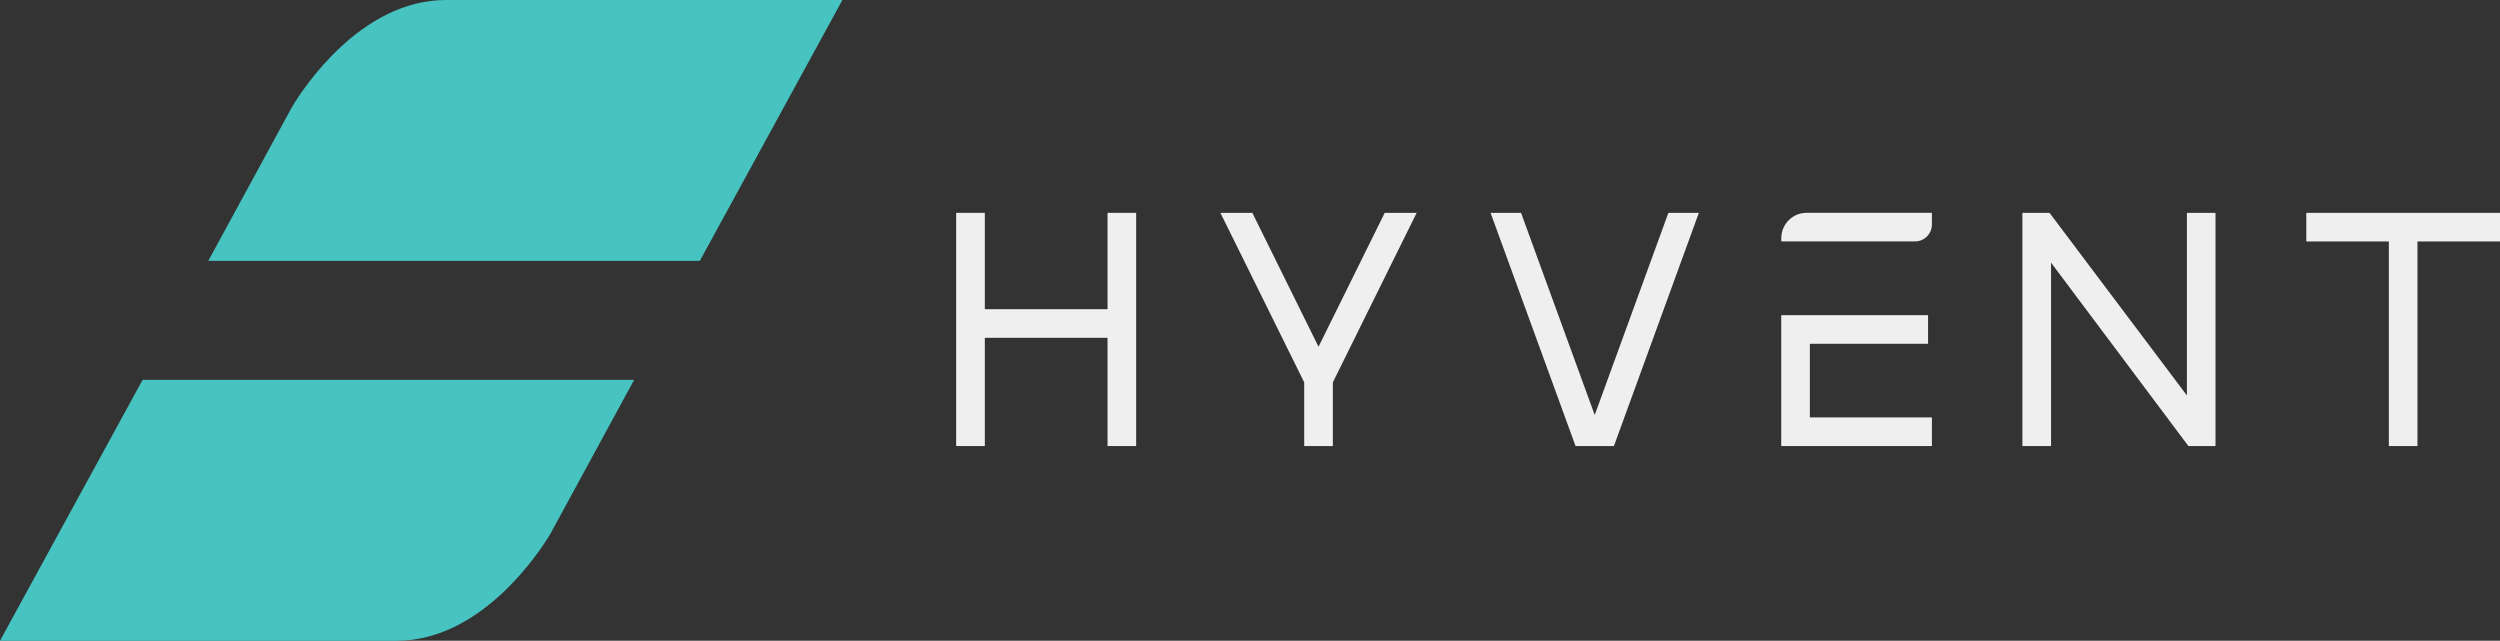 <?xml version="1.0" encoding="UTF-8"?>
<!-- Generator: $$$/GeneralStr/196=Adobe Illustrator 27.6.0, SVG Export Plug-In . SVG Version: 6.00 Build 0)  -->
<svg xmlns="http://www.w3.org/2000/svg" xmlns:xlink="http://www.w3.org/1999/xlink" version="1.1" id="Layer_1" x="0px" y="0px" viewBox="0 0 481.56 123.42" style="enable-background:new 0 0 481.56 123.42;" xml:space="preserve">
<rect x="0" y="0" width="481.56" height="123.42" fill="#333333" stroke="none"/>
<style type="text/css">
	.st0{fill:#EFEFEF;}
	.st1{fill:#47C4C1;}
</style>
<g>
	<polygon class="st0" points="213.34,59.56 189.7,59.56 189.7,41 184.18,41 184.18,85.92 189.7,85.92 189.7,65.07 213.34,65.07    213.34,85.92 218.85,85.92 218.85,41 213.34,41  "></polygon>
	<polygon class="st0" points="253.98,66.79 241.23,41 235.08,41 251.22,73.65 251.22,85.92 256.74,85.92 256.74,73.65 272.88,41    266.73,41  "></polygon>
	<polygon class="st0" points="307.18,79.94 292.99,41 287.12,41 303.49,85.92 310.88,85.92 327.24,41 321.37,41  "></polygon>
	<path class="st0" d="M372.13,40.99v2.26c0,1.8-1.46,3.25-3.25,3.25h-25.76v-0.63c0-2.69,2.18-4.88,4.88-4.88H372.13z"></path>
	<polygon class="st0" points="348.62,80.4 372.13,80.4 372.13,85.92 343.11,85.92 343.11,60.71 371.39,60.71 371.39,66.22    348.62,66.22  "></polygon>
	<polygon class="st0" points="421.25,76.17 394.79,41 389.56,41 389.56,85.92 395.08,85.92 395.08,50.59 421.54,85.92 426.76,85.92    426.76,41 421.25,41  "></polygon>
	<polygon class="st0" points="444.25,41 444.25,46.51 460.15,46.51 460.15,85.92 465.66,85.92 465.66,46.51 481.56,46.51 481.56,41     "></polygon>
	<path class="st1" d="M162.27,0L134.8,50.25H40.12l15.92-29.26c0,0,0.11-0.19,0.29-0.53C58.28,17.24,69.41,0,85.91,0H162.27z"></path>
	<path class="st1" d="M0,123.42l27.47-50.25h94.68l-15.92,29.26c0,0-0.11,0.19-0.29,0.53c-1.96,3.22-13.09,20.47-29.59,20.47H0z"></path>
</g>
</svg>
